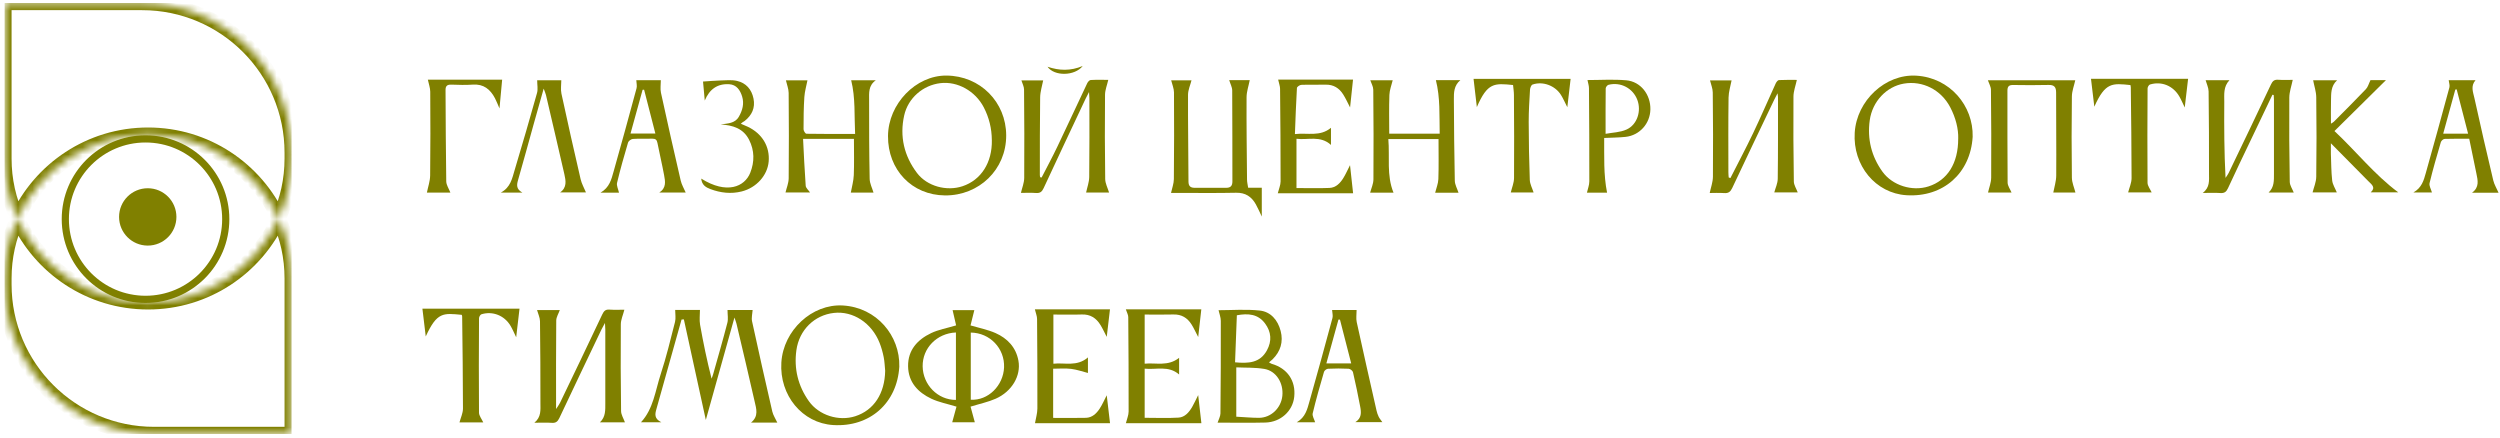 <?xml version="1.0" encoding="UTF-8"?> <svg xmlns="http://www.w3.org/2000/svg" width="348" height="61" viewBox="0 0 348 61" fill="none"><g clip-path="url(#clip0_109_1049)"><mask id="mask0_109_1049" style="mask-type:luminance" maskUnits="userSpaceOnUse" x="0" y="0" width="41" height="61"><path fill-rule="evenodd" clip-rule="evenodd" d="M19.777 0.415C31.282 0.415 40.61 9.742 40.61 21.248V22.081C40.61 25.055 39.961 27.878 38.796 30.415C35.636 23.529 28.681 18.748 20.61 18.748C12.538 18.748 5.583 23.529 2.423 30.414C1.259 27.877 0.61 25.055 0.61 22.081V0.415H19.777ZM2.423 30.414C1.259 32.951 0.61 35.773 0.61 38.748V39.581C0.61 51.087 9.937 60.414 21.443 60.414H40.61V38.748C40.61 35.774 39.961 32.951 38.796 30.415C35.636 37.3 28.681 42.081 20.61 42.081C12.538 42.081 5.583 37.299 2.423 30.414Z" fill="white"></path></mask><g mask="url(#mask0_109_1049)"><path d="M0.61 0.415V-0.585H-0.39V0.415H0.61ZM40.61 60.414V61.414H41.61V60.414H40.61ZM41.61 21.248C41.61 9.19 31.835 -0.585 19.777 -0.585V1.415C30.73 1.415 39.61 10.294 39.61 21.248H41.61ZM41.61 22.081V21.248H39.61V22.081H41.61ZM39.705 30.832C40.928 28.167 41.61 25.202 41.61 22.081H39.61C39.61 24.909 38.993 27.589 37.888 29.997L39.705 30.832ZM39.705 29.997C36.388 22.77 29.087 17.748 20.61 17.748V19.748C28.276 19.748 34.885 24.288 37.888 30.832L39.705 29.997ZM20.61 17.748C12.133 17.748 4.832 22.77 1.515 29.997L3.332 30.831C6.335 24.288 12.943 19.748 20.61 19.748V17.748ZM-0.39 22.081C-0.39 25.202 0.291 28.166 1.515 30.831L3.332 29.997C2.227 27.588 1.61 24.908 1.61 22.081H-0.39ZM-0.39 0.415V22.081H1.61V0.415H-0.39ZM19.777 -0.585H0.61V1.415H19.777V-0.585ZM1.515 29.997C0.291 32.662 -0.39 35.627 -0.39 38.748H1.61C1.61 35.92 2.227 33.24 3.332 30.831L1.515 29.997ZM-0.39 38.748V39.581H1.61V38.748H-0.39ZM-0.39 39.581C-0.39 51.639 9.385 61.414 21.443 61.414V59.414C10.489 59.414 1.61 50.534 1.61 39.581H-0.39ZM21.443 61.414H40.61V59.414H21.443V61.414ZM41.61 60.414V38.748H39.61V60.414H41.61ZM41.61 38.748C41.61 35.627 40.928 32.662 39.705 29.997L37.888 30.832C38.993 33.24 39.61 35.921 39.61 38.748H41.61ZM20.61 43.081C29.087 43.081 36.388 38.059 39.705 30.832L37.888 29.997C34.884 36.541 28.276 41.081 20.61 41.081V43.081ZM1.515 30.831C4.831 38.059 12.133 43.081 20.61 43.081V41.081C12.943 41.081 6.335 36.54 3.332 29.997L1.515 30.831Z" fill="#808000"></path></g><path d="M31.425 30.502C31.425 36.669 26.426 41.669 20.259 41.669C14.092 41.669 9.092 36.669 9.092 30.502C9.092 24.335 14.092 19.335 20.259 19.335C26.426 19.335 31.425 24.335 31.425 30.502Z" stroke="#808000"></path><path d="M20.566 34.186C22.77 34.186 24.557 32.399 24.557 30.195C24.557 27.991 22.77 26.204 20.566 26.204C18.362 26.204 16.575 27.991 16.575 30.195C16.575 32.399 18.362 34.186 20.566 34.186Z" fill="#808000"></path></g><g clip-path="url(#clip1_109_1049)"><path d="M108.202 58.822H104.546C105.647 57.934 105.268 56.875 105.047 55.889C104.233 52.269 103.366 48.658 102.516 45.044C102.467 44.841 102.384 44.644 102.236 44.203C100.861 49.119 99.546 53.815 98.251 58.455C97.236 53.798 96.217 49.129 95.195 44.46C95.087 44.467 94.981 44.47 94.872 44.477C94.572 45.545 94.272 46.611 93.972 47.68C93.106 50.773 92.249 53.869 91.368 56.958C91.171 57.65 91.055 58.274 92.051 58.775H89.229C90.96 56.905 91.217 54.383 91.968 52.092C92.753 49.7 93.343 47.245 93.966 44.8C94.094 44.3 93.986 43.735 93.986 43.147H97.433C97.433 43.849 97.335 44.543 97.45 45.195C97.895 47.703 98.409 50.198 99.052 52.71C99.128 52.493 99.22 52.279 99.279 52.058C99.945 49.687 100.634 47.319 101.25 44.934C101.389 44.396 101.27 43.788 101.27 43.154H104.767C104.734 43.688 104.583 44.233 104.685 44.717C105.595 48.912 106.537 53.1 107.503 57.282C107.622 57.797 107.942 58.264 108.199 58.822H108.202Z" fill="#808000"></path><path d="M144.993 24.71C145.722 23.288 146.483 21.885 147.172 20.442C148.58 17.499 149.944 14.537 151.342 11.587C151.431 11.397 151.652 11.146 151.823 11.136C152.69 11.09 153.56 11.117 154.272 11.117C154.107 11.845 153.827 12.513 153.82 13.184C153.784 17.095 153.788 21.006 153.844 24.917C153.853 25.552 154.196 26.18 154.384 26.805H151.184C151.335 26.09 151.609 25.368 151.619 24.647C151.665 20.986 151.642 17.326 151.642 13.665C151.642 13.458 151.619 13.251 151.592 12.81C151.365 13.257 151.236 13.488 151.124 13.725C149.17 17.877 147.205 22.025 145.274 26.19C145.04 26.694 144.786 26.901 144.232 26.865C143.471 26.811 142.703 26.851 142.113 26.851C142.274 26.146 142.564 25.459 142.571 24.767C142.604 20.662 142.584 16.561 142.548 12.456C142.544 12.048 142.317 11.641 142.178 11.187H145.211C145.069 11.951 144.799 12.75 144.789 13.551C144.736 17.155 144.753 20.762 144.746 24.37C144.746 24.47 144.773 24.57 144.789 24.67C144.855 24.684 144.921 24.694 144.987 24.707L144.993 24.71Z" fill="#808000"></path><path d="M133.091 45.292C132.943 44.654 132.778 43.932 132.603 43.174H135.626C135.441 43.912 135.263 44.64 135.098 45.298C136.351 45.669 137.514 45.893 138.572 46.36C140.227 47.095 141.427 48.341 141.766 50.215C142.145 52.306 140.86 54.497 138.602 55.499C137.564 55.96 136.43 56.193 135.102 56.604C135.27 57.229 135.481 58 135.695 58.782H132.547C132.745 58.06 132.953 57.296 133.144 56.604C131.865 56.214 130.698 55.996 129.653 55.505C127.787 54.627 126.439 53.211 126.406 50.99C126.373 48.725 127.718 47.272 129.614 46.37C130.635 45.883 131.789 45.686 133.098 45.292H133.091ZM135.131 55.639C137.547 55.786 139.663 53.678 139.766 51.14C139.871 48.515 137.818 46.327 135.131 46.294V55.639ZM133.065 55.672V46.28C130.395 46.391 128.394 48.475 128.433 51C128.473 53.551 130.513 55.669 133.065 55.669V55.672Z" fill="#808000"></path><path d="M240.878 24.777C241.94 22.686 243.041 20.619 244.049 18.505C245.134 16.233 246.123 13.919 247.171 11.631C247.26 11.434 247.464 11.157 247.626 11.147C248.516 11.1 249.412 11.123 250.121 11.123C249.946 11.938 249.656 12.686 249.649 13.441C249.62 17.379 249.64 21.32 249.702 25.258C249.709 25.759 250.048 26.257 250.243 26.778H246.98C247.141 26.173 247.451 25.539 247.461 24.901C247.514 21.1 247.494 17.299 247.497 13.501C247.497 13.405 247.474 13.308 247.434 12.987C247.214 13.418 247.085 13.645 246.973 13.882C245.018 17.974 243.054 22.062 241.126 26.17C240.875 26.701 240.598 26.918 240.015 26.878C239.283 26.825 238.545 26.865 237.991 26.865C238.152 26.093 238.433 25.348 238.439 24.6C238.475 20.689 238.459 16.778 238.416 12.867C238.41 12.322 238.176 11.781 238.034 11.19H241.037C240.892 11.968 240.628 12.77 240.615 13.578C240.565 17.045 240.588 20.512 240.592 23.982C240.592 24.223 240.618 24.463 240.634 24.704C240.714 24.73 240.793 24.757 240.872 24.784L240.878 24.777Z" fill="#808000"></path><path d="M316.324 13.184C315.362 15.201 314.396 17.219 313.433 19.236C312.326 21.557 311.205 23.872 310.131 26.21C309.897 26.718 309.623 26.908 309.073 26.871C308.338 26.818 307.593 26.858 306.617 26.858C307.635 26.093 307.494 25.118 307.494 24.209C307.5 20.382 307.487 16.554 307.438 12.726C307.431 12.212 307.174 11.701 307.022 11.16H310.345C309.465 12.068 309.626 13.167 309.62 14.206C309.593 17.696 309.61 21.187 309.794 24.764C309.943 24.533 310.114 24.316 310.233 24.073C312.197 19.988 314.165 15.903 316.097 11.801C316.331 11.304 316.552 11.063 317.115 11.103C317.847 11.157 318.589 11.117 319.149 11.117C318.974 11.968 318.678 12.77 318.671 13.578C318.641 17.489 318.668 21.4 318.734 25.312C318.743 25.809 319.093 26.297 319.291 26.805H315.784C316.588 26.063 316.532 25.111 316.535 24.186C316.545 20.746 316.538 17.306 316.535 13.865C316.535 13.652 316.512 13.438 316.499 13.224C316.443 13.211 316.383 13.197 316.327 13.187L316.324 13.184Z" fill="#808000"></path><path d="M86.915 43.104C86.724 43.859 86.421 44.5 86.418 45.145C86.385 49.166 86.398 53.191 86.454 57.212C86.46 57.736 86.8 58.257 86.991 58.788H83.51C84.331 58.024 84.255 57.042 84.259 56.093C84.272 52.68 84.262 49.27 84.259 45.856C84.259 45.642 84.236 45.425 84.212 44.958C83.982 45.382 83.85 45.602 83.741 45.833C81.777 49.951 79.802 54.066 77.861 58.194C77.623 58.698 77.356 58.899 76.806 58.859C76.071 58.805 75.326 58.845 74.383 58.845C75.362 58.05 75.227 57.055 75.227 56.12C75.23 52.319 75.217 48.518 75.168 44.72C75.161 44.203 74.904 43.692 74.756 43.157H77.927C77.745 43.662 77.436 44.136 77.429 44.614C77.389 48.632 77.406 52.65 77.406 56.938C77.67 56.527 77.841 56.313 77.956 56.07C79.921 51.985 81.889 47.9 83.82 43.798C84.054 43.304 84.269 43.054 84.835 43.097C85.567 43.151 86.309 43.111 86.915 43.111V43.104Z" fill="#808000"></path><path d="M203.029 26.831H199.772C199.927 26.2 200.197 25.569 200.22 24.931C200.283 23.107 200.243 21.28 200.243 19.356H193.256C193.47 21.871 192.989 24.407 193.977 26.818H190.724C190.879 26.224 191.179 25.592 191.182 24.958C191.215 20.799 191.199 16.641 191.159 12.483C191.156 12.052 190.896 11.628 190.744 11.17H193.865C193.704 11.851 193.427 12.523 193.404 13.201C193.338 14.971 193.381 16.744 193.381 18.602H200.405C200.349 16.107 200.497 13.622 199.874 11.153H203.286C202.379 11.908 202.373 12.887 202.379 13.842C202.402 17.613 202.425 21.384 202.508 25.155C202.521 25.712 202.844 26.26 203.029 26.838V26.831Z" fill="#808000"></path><path d="M118.862 19.333H111.788C111.903 21.564 111.996 23.715 112.154 25.859C112.177 26.167 112.526 26.447 112.757 26.791H109.342C109.494 26.153 109.777 25.492 109.784 24.831C109.824 20.866 109.817 16.898 109.781 12.93C109.774 12.359 109.537 11.791 109.398 11.183H112.398C112.253 11.938 112.019 12.716 111.966 13.505C111.867 14.998 111.854 16.501 111.854 17.997C111.854 18.214 112.108 18.615 112.253 18.618C114.468 18.658 116.686 18.645 119.03 18.645C118.904 16.11 119.096 13.638 118.483 11.17H121.917C120.859 11.911 120.981 12.95 120.981 13.915C120.974 17.576 120.984 21.24 121.057 24.901C121.07 25.539 121.403 26.167 121.594 26.811H118.433C118.575 26.023 118.815 25.201 118.848 24.37C118.914 22.74 118.868 21.103 118.868 19.33L118.862 19.333Z" fill="#808000"></path><path d="M274.595 19.042C274.292 24.126 270.488 27.489 265.389 27.175C261.091 26.912 257.89 23.047 258.177 18.465C258.457 13.986 262.449 10.281 266.737 10.532C271.45 10.809 274.704 14.744 274.595 19.039V19.042ZM272.584 19.303C272.624 17.917 272.228 16.374 271.47 14.928C270.201 12.499 267.627 11.193 265.02 11.638C262.61 12.048 260.636 14.106 260.27 16.731C259.904 19.34 260.501 21.761 262.033 23.892C263.431 25.833 266.19 26.674 268.448 25.95C271.065 25.111 272.591 22.756 272.581 19.3L272.584 19.303Z" fill="#808000"></path><path d="M125.184 51.036C124.877 56.123 121.073 59.48 115.974 59.166C111.679 58.902 108.479 55.034 108.765 50.452C109.046 45.973 113.041 42.272 117.329 42.523C122.046 42.8 125.292 46.741 125.184 51.033V51.036ZM123.216 51.611C123.153 50.976 123.137 50.335 123.011 49.714C122.876 49.039 122.692 48.364 122.438 47.727C121.334 44.941 118.743 43.261 116.08 43.558C113.373 43.862 111.251 45.916 110.858 48.745C110.499 51.32 111.089 53.718 112.589 55.836C113.993 57.817 116.765 58.682 119.059 57.937C121.65 57.099 123.163 54.774 123.216 51.614V51.611Z" fill="#808000"></path><path d="M280.007 26.805H276.731C276.886 26.11 277.166 25.422 277.173 24.73C277.202 20.652 277.182 16.574 277.14 12.496C277.136 12.069 276.873 11.641 276.714 11.173H288.877C288.712 11.928 288.416 12.67 288.406 13.418C288.356 17.192 288.356 20.966 288.406 24.741C288.416 25.428 288.729 26.113 288.9 26.798H285.818C285.957 26.043 286.22 25.245 286.227 24.447C286.257 20.589 286.204 16.735 286.211 12.877C286.211 12.095 285.93 11.805 285.149 11.825C283.504 11.868 281.856 11.855 280.212 11.831C279.651 11.825 279.434 12.038 279.434 12.603C279.444 16.875 279.417 21.147 279.46 25.415C279.463 25.879 279.816 26.337 280.007 26.801V26.805Z" fill="#808000"></path><path d="M131.542 27.202C126.947 27.165 123.565 23.635 123.611 18.919C123.654 14.457 127.481 10.489 131.746 10.519C136.447 10.552 140.049 14.213 140.062 18.835C140.079 23.598 136.288 27.242 131.542 27.202ZM138.062 19.497C138.052 17.887 137.679 16.364 136.941 14.941C135.758 12.663 133.286 11.29 130.902 11.574C128.483 11.861 126.403 13.645 125.863 16.067C125.21 18.996 125.853 21.704 127.642 24.073C129.047 25.933 131.769 26.658 133.974 25.926C136.572 25.064 138.128 22.626 138.065 19.497H138.062Z" fill="#808000"></path><path d="M171.112 11.157H173.963C173.808 11.958 173.528 12.743 173.522 13.531C173.502 17.359 173.551 21.187 173.587 25.018C173.591 25.372 173.683 25.723 173.742 26.133H175.641V30.145C175.351 29.54 175.11 28.972 174.81 28.438C174.21 27.369 173.36 26.805 172.065 26.831C169.266 26.892 166.468 26.852 163.666 26.852C163.402 26.852 163.135 26.852 163.007 26.852C163.152 26.18 163.396 25.559 163.402 24.934C163.442 20.913 163.445 16.888 163.419 12.864C163.416 12.319 163.172 11.775 163.027 11.18H165.858C165.69 11.845 165.377 12.52 165.373 13.194C165.357 17.215 165.426 21.24 165.436 25.262C165.436 25.923 165.726 26.147 166.319 26.143C167.773 26.137 169.227 26.133 170.68 26.143C171.297 26.147 171.554 25.869 171.55 25.242C171.537 21.026 171.554 16.808 171.524 12.593C171.521 12.132 171.26 11.671 171.105 11.157H171.112Z" fill="#808000"></path><path d="M169.49 58.832C169.642 58.361 169.879 57.957 169.886 57.553C169.929 53.258 169.945 48.962 169.935 44.667C169.935 44.176 169.734 43.685 169.622 43.181C171.465 43.181 173.439 43.02 175.374 43.231C176.894 43.398 177.876 44.56 178.268 46.073C178.66 47.586 178.252 48.919 177.141 50.018C177.006 50.151 176.851 50.265 176.646 50.442C176.805 50.529 176.904 50.609 177.012 50.642C179.201 51.264 180.394 53.004 180.157 55.242C179.946 57.219 178.275 58.762 176.149 58.819C173.93 58.876 171.709 58.832 169.49 58.832ZM172.094 58.004C173.291 58.067 174.273 58.164 175.255 58.161C176.92 58.154 178.324 56.808 178.502 55.111C178.69 53.328 177.652 51.631 175.994 51.354C174.692 51.133 173.347 51.197 172.091 51.137V58.004H172.094ZM171.92 50.435C173.779 50.609 175.394 50.532 176.356 48.769C177.065 47.469 176.966 46.2 176.096 45.028C175.11 43.699 173.743 43.598 172.17 43.886C172.088 46.066 172.005 48.218 171.92 50.435Z" fill="#808000"></path><path d="M321.99 11.17H325.326C324.416 11.998 324.502 13.044 324.476 14.046C324.449 15.071 324.469 16.1 324.469 17.212C324.63 17.108 324.766 17.052 324.864 16.951C326.364 15.442 327.871 13.945 329.337 12.406C329.618 12.112 329.726 11.651 329.974 11.15H332.129C329.796 13.458 327.426 15.799 324.957 18.241C327.986 21.076 330.517 24.306 333.837 26.774H330.003C330.751 26.09 330.135 25.686 329.683 25.231C327.993 23.525 326.308 21.818 324.459 19.944C324.459 20.549 324.446 20.966 324.459 21.387C324.505 22.636 324.502 23.892 324.64 25.128C324.703 25.689 325.056 26.22 325.283 26.781H321.911C322.083 26.09 322.412 25.352 322.422 24.607C322.475 20.916 322.471 17.222 322.422 13.531C322.412 12.75 322.142 11.972 321.987 11.167L321.99 11.17Z" fill="#808000"></path><path d="M159.338 58.157C161.013 58.157 162.545 58.227 164.068 58.131C164.935 58.074 165.515 57.389 165.947 56.651C166.234 56.157 166.468 55.629 166.788 54.998C166.946 56.397 167.091 57.676 167.233 58.912H156.721C156.87 58.308 157.104 57.797 157.104 57.286C157.113 52.904 157.09 48.521 157.054 44.139C157.054 43.832 156.87 43.528 156.715 43.057H167.223C167.091 44.223 166.949 45.519 166.791 46.915C166.451 46.267 166.194 45.696 165.865 45.168C165.281 44.236 164.461 43.739 163.327 43.775C162.048 43.815 160.766 43.785 159.338 43.785V50.626C160.884 50.462 162.595 51.043 164.131 49.807V52.129C162.658 50.839 160.927 51.497 159.338 51.317V58.157Z" fill="#808000"></path><path d="M146.599 58.171C148.263 58.171 149.713 58.201 151.164 58.161C152.031 58.134 152.631 57.563 153.079 56.875C153.448 56.307 153.722 55.672 154.058 55.021C154.216 56.36 154.368 57.656 154.516 58.912H144.07C144.199 58.171 144.4 57.526 144.403 56.878C144.417 52.716 144.393 48.555 144.36 44.397C144.36 44.006 144.186 43.615 144.054 43.057H154.509C154.374 44.206 154.219 45.509 154.058 46.892C153.751 46.307 153.501 45.749 153.181 45.231C152.591 44.27 151.767 43.735 150.594 43.775C149.334 43.819 148.075 43.785 146.632 43.785V50.629C148.177 50.449 149.918 51.08 151.441 49.751V51.918C150.683 51.728 149.905 51.444 149.104 51.347C148.27 51.247 147.413 51.324 146.599 51.324V58.167V58.171Z" fill="#808000"></path><path d="M187.932 14.954C187.596 14.313 187.329 13.708 186.98 13.157C186.413 12.259 185.619 11.755 184.514 11.785C183.39 11.818 182.263 11.768 181.139 11.811C180.925 11.821 180.542 12.082 180.533 12.242C180.411 14.336 180.338 16.437 180.252 18.665C182.016 18.455 183.736 19.062 185.272 17.79V20.175C183.786 18.815 182.045 19.527 180.47 19.316V26.177C182.115 26.177 183.595 26.224 185.068 26.16C185.958 26.123 186.558 25.492 187.003 24.767C187.333 24.233 187.586 23.648 187.923 22.99C188.074 24.37 188.216 25.659 188.351 26.905H177.866C178.021 26.28 178.258 25.766 178.258 25.252C178.262 20.953 178.229 16.654 178.186 12.352C178.182 11.985 178.034 11.621 177.919 11.08H188.341C188.216 12.259 188.081 13.568 187.932 14.954Z" fill="#808000"></path><path d="M220.973 11.143C222.763 11.143 224.576 11.02 226.369 11.177C228.383 11.351 229.777 13.167 229.734 15.232C229.695 17.199 228.244 18.835 226.29 19.052C225.34 19.156 224.378 19.153 223.303 19.206C223.323 21.751 223.198 24.296 223.705 26.821H220.9C221.019 26.29 221.233 25.773 221.233 25.255C221.243 20.93 221.217 16.604 221.184 12.276C221.184 11.915 221.055 11.551 220.976 11.143H220.973ZM223.498 18.628C224.444 18.448 225.518 18.438 226.421 18.027C227.911 17.352 228.501 15.442 227.915 13.899C227.302 12.279 225.601 11.377 223.903 11.805C223.738 11.845 223.518 12.125 223.514 12.299C223.488 14.316 223.498 16.334 223.498 18.625V18.628Z" fill="#808000"></path><path d="M86.16 26.818H83.593C84.849 26.096 85.106 24.964 85.409 23.892C86.503 20.031 87.561 16.157 88.609 12.282C88.698 11.955 88.59 11.574 88.573 11.163H91.988C91.988 11.771 91.886 12.362 92.005 12.907C92.891 16.992 93.811 21.073 94.757 25.145C94.889 25.712 95.208 26.24 95.452 26.805H91.77C92.786 26.147 92.601 25.238 92.443 24.38C92.166 22.88 91.81 21.397 91.517 19.901C91.431 19.467 91.253 19.293 90.808 19.306C89.902 19.333 88.995 19.28 88.092 19.34C87.855 19.356 87.492 19.617 87.426 19.841C86.876 21.698 86.345 23.565 85.894 25.449C85.801 25.839 86.055 26.317 86.164 26.818H86.16ZM91.227 18.585C90.693 16.511 90.178 14.503 89.661 12.493C89.592 12.493 89.519 12.493 89.45 12.496C88.896 14.5 88.343 16.501 87.769 18.585H91.227Z" fill="#808000"></path><path d="M185.421 43.154H188.839C188.839 43.755 188.743 44.316 188.855 44.834C189.752 48.946 190.685 53.05 191.614 57.155C191.68 57.449 191.782 57.743 191.914 58.014C192.033 58.258 192.217 58.468 192.425 58.765H188.651C189.564 58.211 189.491 57.399 189.34 56.604C189.037 54.998 188.704 53.398 188.334 51.805C188.288 51.604 187.952 51.344 187.738 51.33C186.779 51.28 185.816 51.284 184.857 51.33C184.659 51.34 184.356 51.574 184.3 51.765C183.743 53.678 183.192 55.596 182.728 57.536C182.642 57.897 182.942 58.351 183.067 58.779H180.506C181.729 58.084 181.976 56.945 182.279 55.873C183.374 52.012 184.435 48.137 185.48 44.263C185.569 43.936 185.45 43.551 185.427 43.154H185.421ZM188.087 50.579C187.553 48.505 187.036 46.494 186.522 44.487C186.452 44.487 186.38 44.49 186.311 44.493C185.757 46.497 185.203 48.501 184.63 50.582H188.087V50.579Z" fill="#808000"></path><path d="M347.796 26.828H344.107C345.159 26.056 344.908 25.101 344.717 24.163C344.394 22.566 344.058 20.97 343.718 19.316C342.525 19.316 341.404 19.296 340.287 19.336C340.102 19.343 339.819 19.6 339.763 19.797C339.209 21.684 338.659 23.571 338.197 25.482C338.105 25.866 338.405 26.347 338.527 26.791H335.946C337.119 26.127 337.39 25.091 337.67 24.092C338.787 20.125 339.882 16.147 340.956 12.169C341.035 11.878 340.9 11.531 340.857 11.16H344.598C343.88 11.972 344.256 12.83 344.43 13.618C345.268 17.459 346.158 21.29 347.064 25.114C347.199 25.686 347.529 26.21 347.799 26.825L347.796 26.828ZM343.56 18.605C343.006 16.467 342.489 14.453 341.968 12.439C341.905 12.449 341.843 12.456 341.78 12.466C341.223 14.497 340.663 16.527 340.093 18.608H343.56V18.605Z" fill="#808000"></path><path d="M304.583 10.976C304.428 12.286 304.277 13.595 304.115 14.964C303.858 14.433 303.647 13.915 303.37 13.438C302.507 11.938 300.898 11.274 299.28 11.761C299.121 11.808 298.943 12.115 298.943 12.302C298.92 16.681 298.901 21.063 298.937 25.442C298.94 25.879 299.303 26.317 299.51 26.781H296.237C296.402 26.133 296.712 25.469 296.715 24.801C296.715 20.585 296.653 16.374 296.607 12.159C296.607 12.052 296.574 11.945 296.557 11.841C294.042 11.584 293.06 11.421 291.53 14.854C291.376 13.555 291.221 12.275 291.066 10.973H304.583V10.976Z" fill="#808000"></path><path d="M67.26 58.795H63.961C64.132 58.147 64.445 57.506 64.445 56.868C64.445 52.6 64.379 48.328 64.333 44.059C64.333 43.979 64.297 43.902 64.277 43.825C61.706 43.585 60.839 43.398 59.264 46.835C59.109 45.542 58.954 44.26 58.799 42.964H72.317C72.162 44.28 72.01 45.589 71.852 46.948C71.585 46.397 71.361 45.849 71.064 45.348C70.217 43.916 68.572 43.264 67.013 43.748C66.858 43.799 66.68 44.106 66.68 44.296C66.657 48.675 66.637 53.057 66.677 57.436C66.68 57.873 67.046 58.308 67.267 58.792L67.26 58.795Z" fill="#808000"></path><path d="M210.3 26.791C210.458 26.12 210.748 25.452 210.755 24.784C210.788 20.93 210.762 17.078 210.739 13.224C210.739 12.757 210.659 12.292 210.617 11.835C207.999 11.568 207.053 11.491 205.577 14.908C205.428 13.628 205.277 12.319 205.119 10.976H218.63C218.481 12.252 218.333 13.531 218.171 14.928C217.848 14.293 217.608 13.732 217.288 13.217C216.477 11.912 214.753 11.27 213.326 11.771C213.145 11.835 212.993 12.236 212.977 12.489C212.888 13.986 212.792 15.482 212.795 16.978C212.802 19.667 212.848 22.359 212.947 25.048C212.97 25.629 213.29 26.2 213.478 26.795H210.294L210.3 26.791Z" fill="#808000"></path><path d="M75.679 12.342C75.164 14.163 74.716 15.746 74.274 17.329C73.552 19.918 72.85 22.509 72.106 25.091C71.911 25.766 71.862 26.334 72.715 26.808H69.716C71.077 26.08 71.288 24.837 71.631 23.702C72.705 20.121 73.75 16.534 74.756 12.934C74.904 12.409 74.775 11.805 74.775 11.173H78.134C78.134 11.801 78.025 12.443 78.151 13.03C79.008 17.008 79.901 20.983 80.824 24.948C80.969 25.576 81.308 26.16 81.566 26.785H77.966C78.939 26.107 78.767 25.161 78.559 24.246C77.722 20.572 76.859 16.908 76.002 13.241C75.949 13.014 75.85 12.8 75.685 12.342H75.679Z" fill="#808000"></path><path d="M69.531 15.101C69.281 14.53 69.116 14.086 68.898 13.672C68.243 12.426 67.31 11.668 65.807 11.778C64.824 11.851 63.832 11.815 62.843 11.781C62.303 11.764 62.016 11.918 62.019 12.513C62.049 16.758 62.049 21 62.118 25.245C62.128 25.766 62.491 26.284 62.692 26.808H59.425C59.58 26.02 59.867 25.221 59.877 24.42C59.926 20.535 59.913 16.654 59.89 12.77C59.887 12.242 59.689 11.718 59.557 11.086H69.9C69.785 12.339 69.663 13.648 69.528 15.101H69.531Z" fill="#808000"></path><path d="M97.605 24.857C101.171 27.099 103.663 25.996 104.434 24.052C105.047 22.503 105.028 20.95 104.276 19.463C103.475 17.88 102.025 17.429 100.314 17.326C101.3 17.169 102.302 17.209 102.859 16.23C103.357 15.352 103.607 14.43 103.307 13.441C103.037 12.546 102.523 11.788 101.514 11.725C99.866 11.621 98.752 12.422 98.103 13.996C98.02 13.077 97.934 12.159 97.862 11.35C98.669 11.3 99.487 11.223 100.301 11.2C101.066 11.18 101.86 11.093 102.592 11.26C103.841 11.547 104.622 12.426 104.886 13.712C105.153 15.021 104.662 16.043 103.65 16.845C103.564 16.912 103.459 16.955 103.37 17.015C103.304 17.058 103.248 17.115 103.122 17.222C103.472 17.376 103.785 17.499 104.088 17.643C106.099 18.595 107.18 20.405 106.999 22.493C106.831 24.413 105.298 26.13 103.251 26.648C101.764 27.025 100.301 26.851 98.887 26.32C98.28 26.093 97.687 25.763 97.611 24.854L97.605 24.857Z" fill="#808000"></path><path d="M150.715 9.186C149.601 10.609 146.744 10.636 145.817 9.29C147.456 9.844 148.998 9.897 150.715 9.186Z" fill="#808000"></path></g><defs><clipPath id="clip0_109_1049"><rect width="40" height="60" fill="white" transform="translate(0.61 0.415)"></rect></clipPath><clipPath id="clip1_109_1049"><rect width="289" height="50" fill="white" transform="translate(58.796 9.186)"></rect></clipPath></defs></svg> 